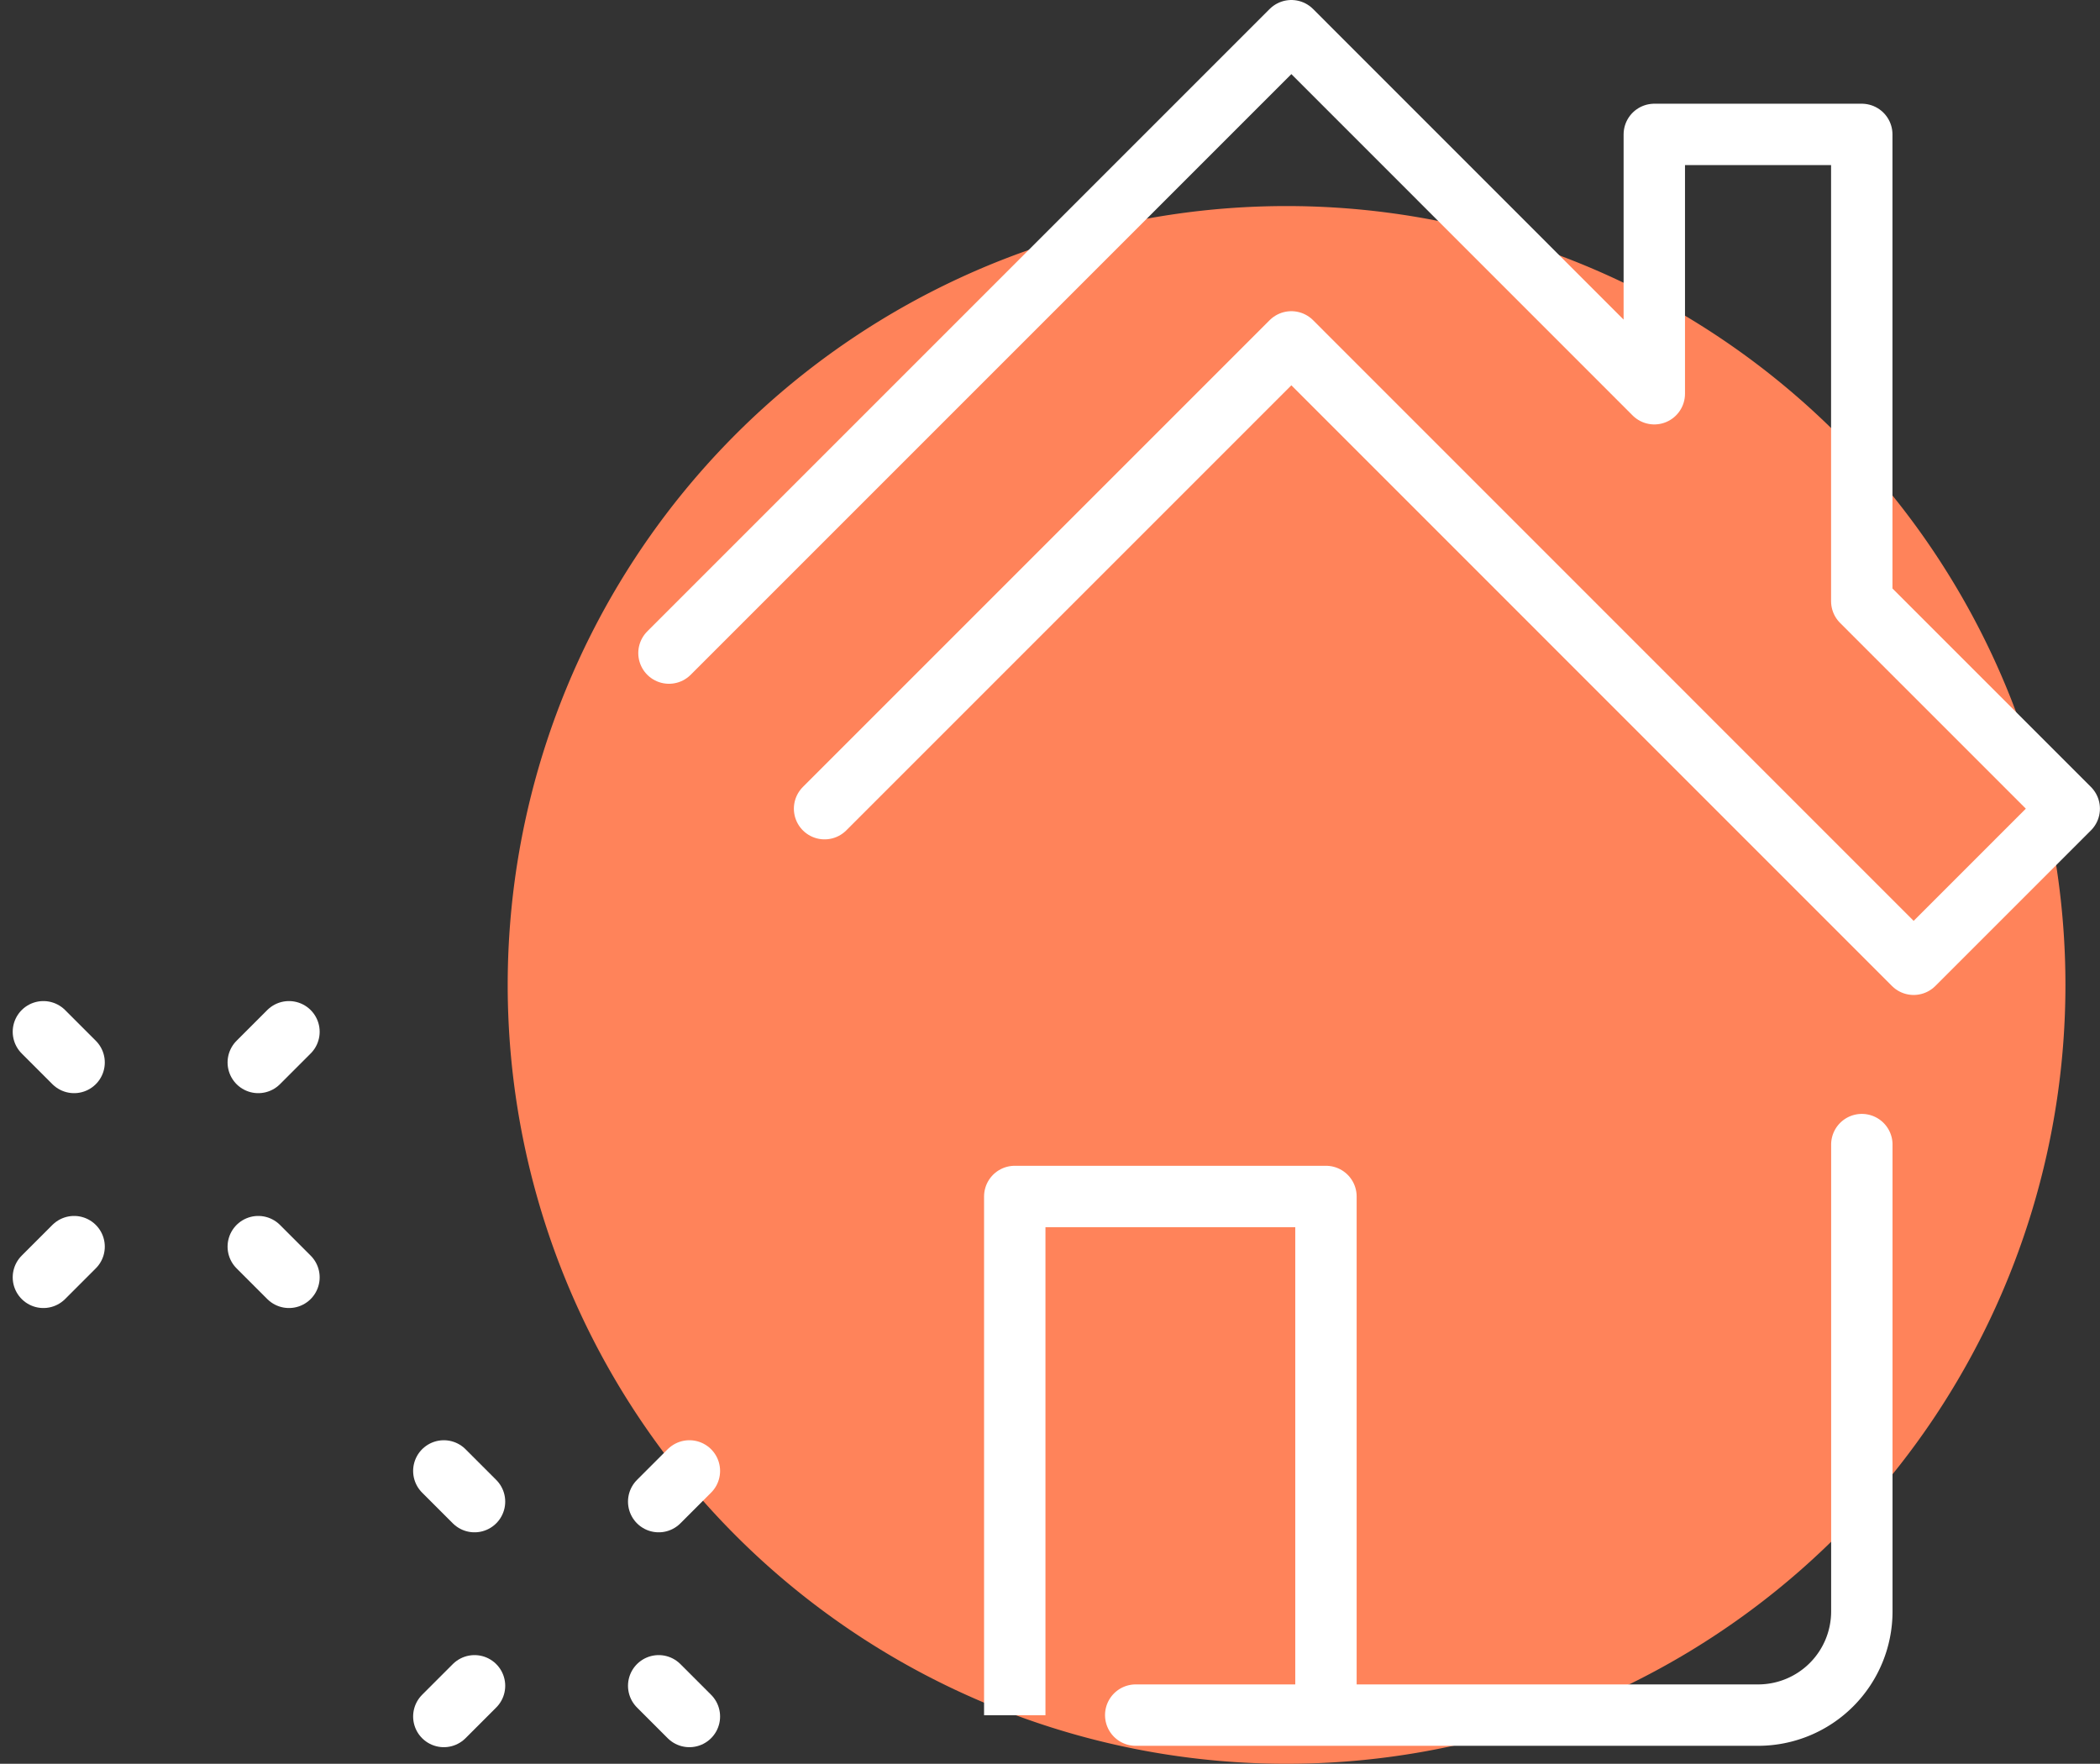 <?xml version="1.0" encoding="UTF-8"?>
<svg xmlns="http://www.w3.org/2000/svg" width="68.414" height="57.46" viewBox="0 0 68.414 57.46">
  <rect x="0" y="0" width="68.414" height="57.46" fill="#333333" stroke="none"/>
  <g transform="translate(-445.586 -1209.54)">
    <path d="M98.522,75A25.374,25.374,0,1,1,73.149,49.629,25.374,25.374,0,0,1,98.522,75" transform="translate(414.352 1166.624)" fill="#ff835a"></path>
    <g transform="translate(445 1209.024)">
      <g transform="translate(2 1.516)">
        <path d="M8,21.276,28.276,1,40.1,12.827V4.379h6.759V19.586l6.759,6.759-5.069,5.069L28.276,11.138,13.069,26.345" transform="translate(12.38 -1)" fill="none" stroke="#fff" stroke-linecap="round" stroke-linejoin="round" stroke-width="2"></path>
        <path d="M17,35.9V19H27.138V35.9" transform="translate(14.645 18.979)" fill="none" stroke="#fff" stroke-linejoin="round" stroke-width="2"></path>
        <path d="M17,36.586H37.276a3.378,3.378,0,0,0,3.379-3.379V18" transform="translate(18.586 18.289)" fill="none" stroke="#fff" stroke-linecap="round" stroke-linejoin="round" stroke-width="2"></path>
        <g transform="translate(0 32.613)">
          <line y1="1" x2="1" transform="translate(0 7)" fill="none" stroke="#fff" stroke-linecap="round" stroke-linejoin="round" stroke-width="2"></line>
          <line y1="1" x2="1" transform="translate(7)" fill="none" stroke="#fff" stroke-linecap="round" stroke-linejoin="round" stroke-width="2"></line>
          <line x1="1" y1="1" transform="translate(7 7)" fill="none" stroke="#fff" stroke-linecap="round" stroke-linejoin="round" stroke-width="2"></line>
          <line x1="1" y1="1" fill="none" stroke="#fff" stroke-linecap="round" stroke-linejoin="round" stroke-width="2"></line>
        </g>
        <g transform="translate(13.045 46.92)">
          <line y1="1" x2="1" transform="translate(0 7)" fill="none" stroke="#fff" stroke-linecap="round" stroke-linejoin="round" stroke-width="2"></line>
          <line y1="1" x2="1" transform="translate(7)" fill="none" stroke="#fff" stroke-linecap="round" stroke-linejoin="round" stroke-width="2"></line>
          <line x1="1" y1="1" transform="translate(7 7)" fill="none" stroke="#fff" stroke-linecap="round" stroke-linejoin="round" stroke-width="2"></line>
          <line x1="1" y1="1" fill="none" stroke="#fff" stroke-linecap="round" stroke-linejoin="round" stroke-width="2"></line>
        </g>
      </g>
    </g>
  </g>
</svg>
